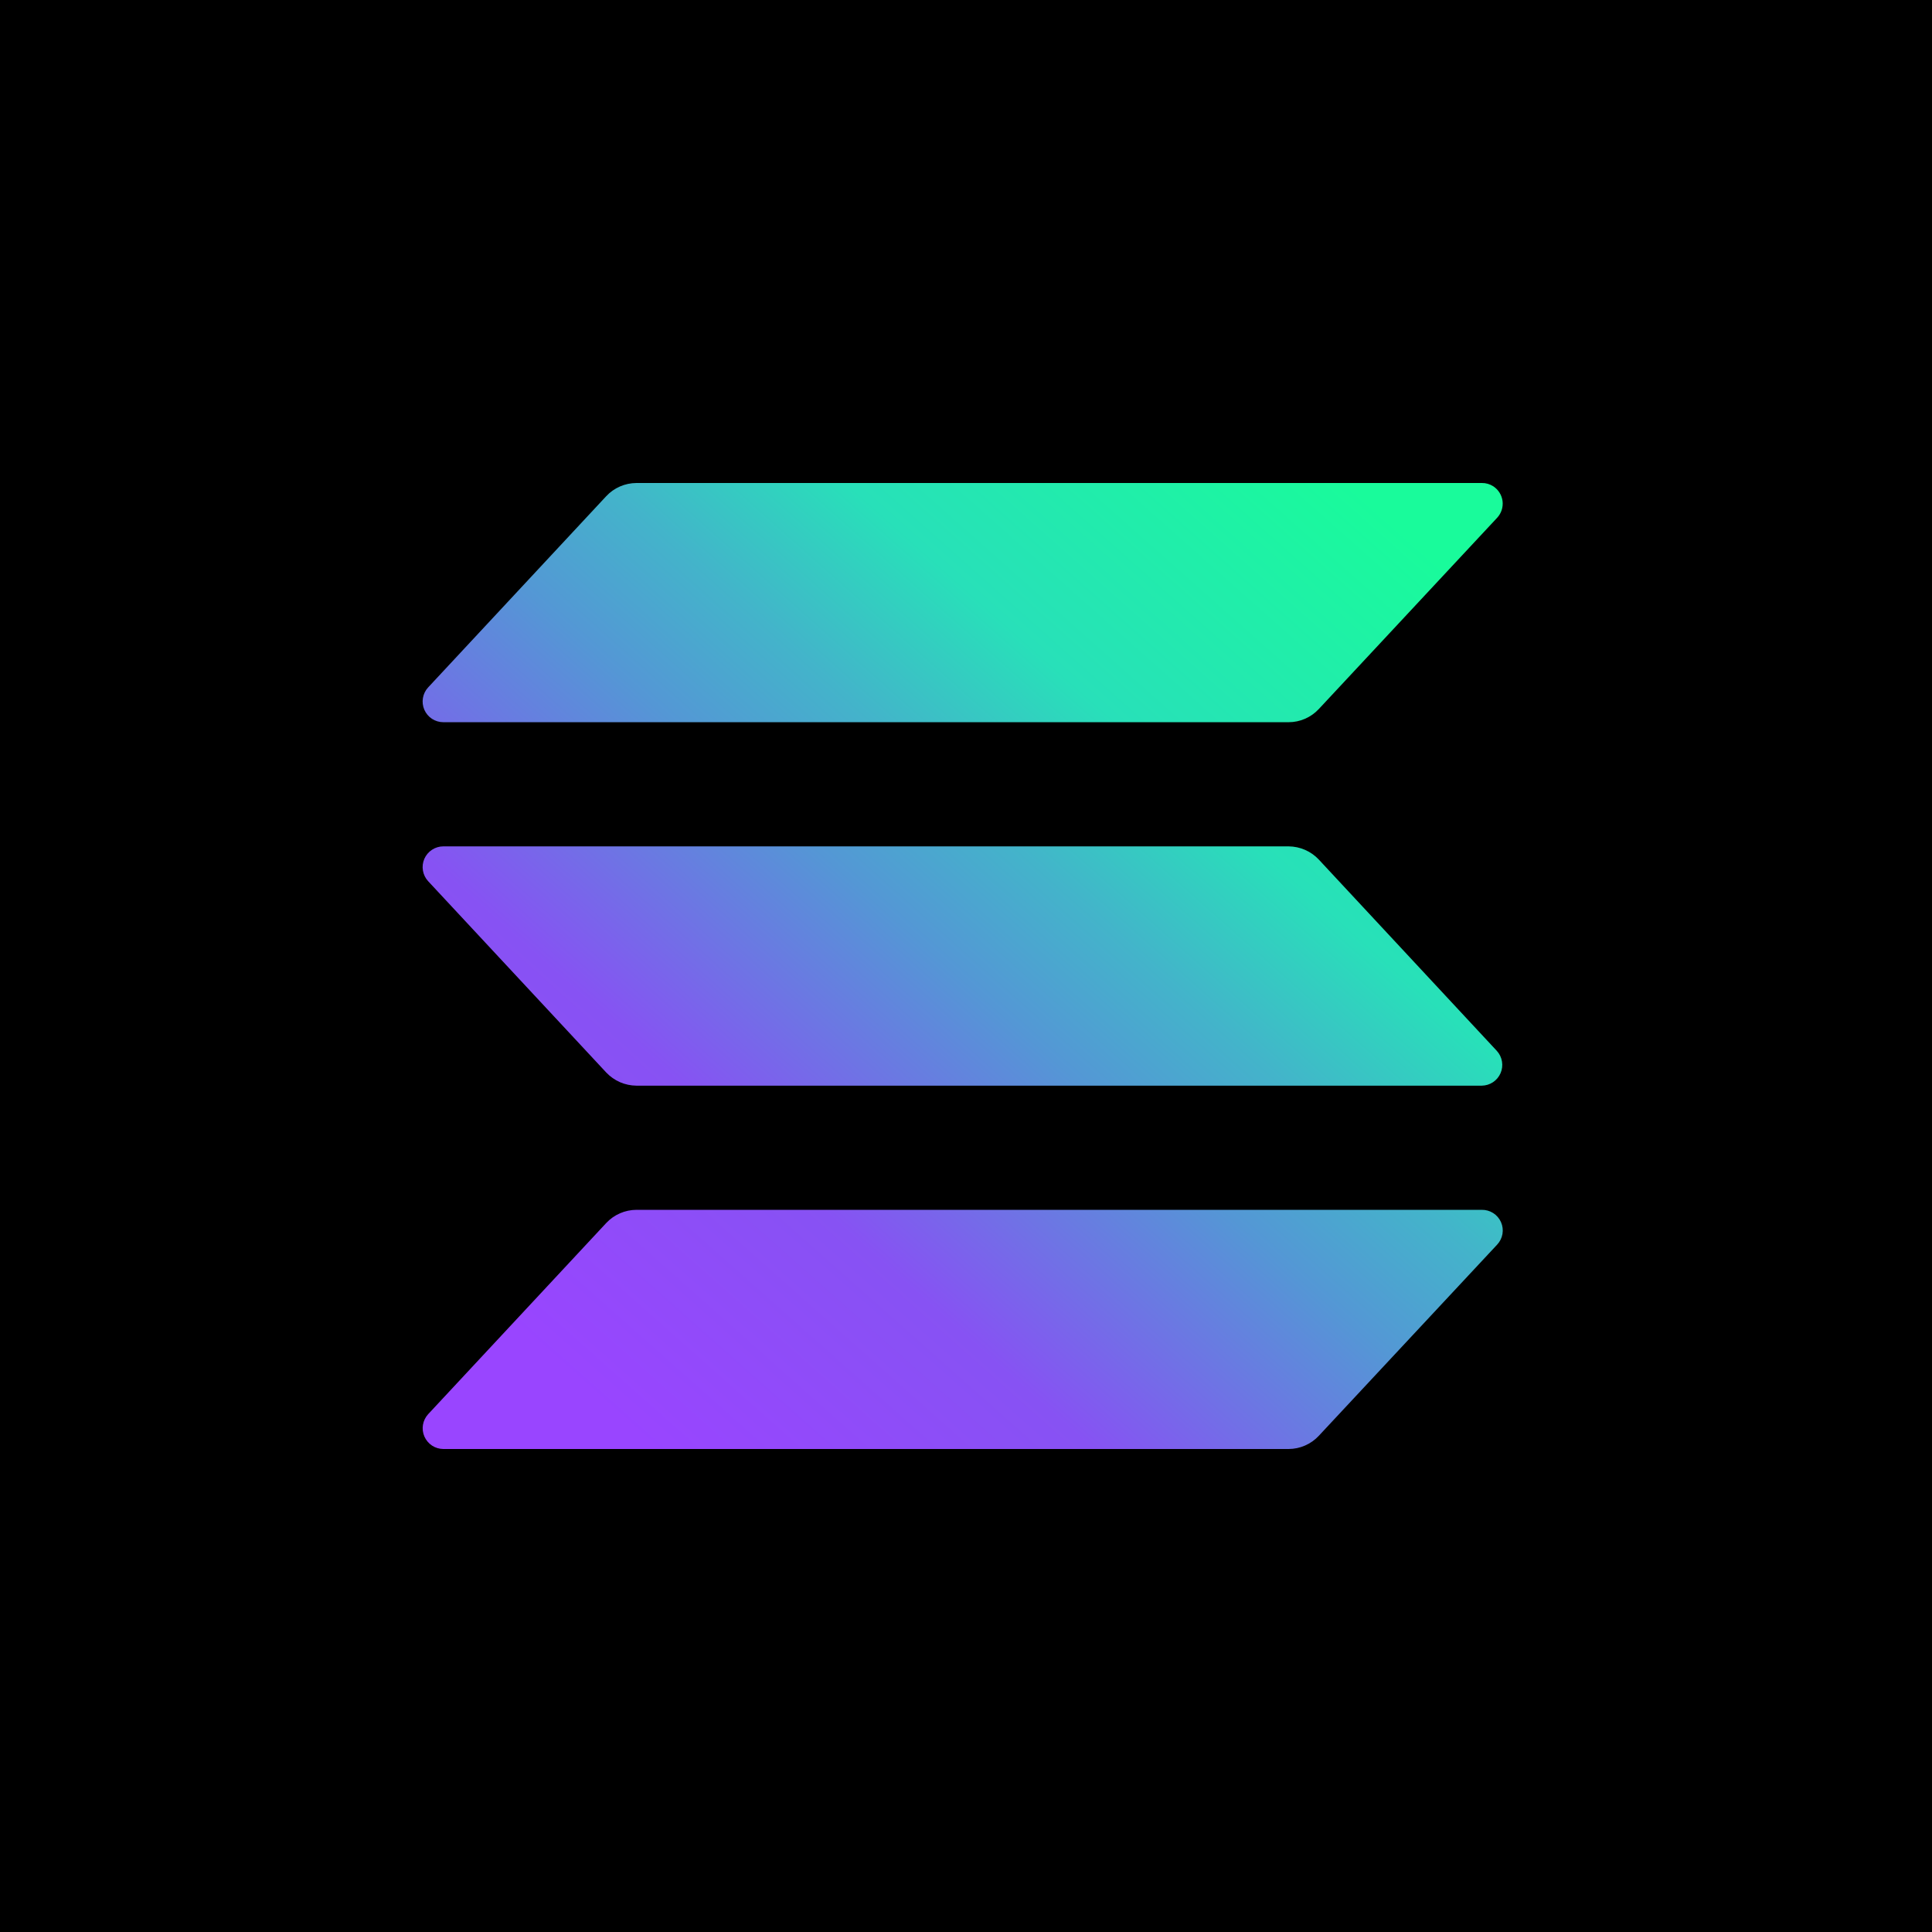 <svg width="64" height="64" viewBox="0 0 64 64" fill="none" xmlns="http://www.w3.org/2000/svg">
<rect width="64" height="64" fill="black"/>
<path d="M49.594 41.231L43.687 47.563C43.559 47.701 43.404 47.81 43.232 47.885C43.06 47.961 42.875 47.999 42.687 48H14.686C14.553 47.999 14.423 47.96 14.311 47.887C14.2 47.813 14.113 47.709 14.059 47.587C14.006 47.465 13.989 47.33 14.011 47.199C14.033 47.067 14.093 46.945 14.183 46.847L20.082 40.514C20.21 40.377 20.365 40.267 20.537 40.192C20.709 40.117 20.895 40.078 21.083 40.077H49.084C49.218 40.075 49.351 40.112 49.464 40.184C49.578 40.257 49.668 40.361 49.722 40.484C49.777 40.608 49.794 40.744 49.771 40.877C49.748 41.01 49.686 41.133 49.594 41.231ZM43.687 28.474C43.559 28.337 43.404 28.228 43.232 28.153C43.06 28.078 42.875 28.039 42.687 28.037H14.686C14.553 28.037 14.422 28.076 14.31 28.15C14.198 28.223 14.111 28.327 14.057 28.449C14.004 28.572 13.987 28.707 14.01 28.839C14.032 28.97 14.092 29.093 14.183 29.191L20.082 35.528C20.211 35.664 20.366 35.773 20.538 35.849C20.71 35.923 20.895 35.963 21.083 35.964H49.084C49.217 35.963 49.346 35.923 49.457 35.85C49.568 35.776 49.655 35.672 49.708 35.55C49.761 35.428 49.777 35.293 49.755 35.162C49.733 35.031 49.674 34.909 49.584 34.811L43.687 28.474ZM14.686 23.924H42.687C42.875 23.924 43.06 23.885 43.232 23.81C43.404 23.735 43.559 23.625 43.687 23.488L49.594 17.153C49.662 17.08 49.714 16.992 49.745 16.897C49.776 16.801 49.786 16.7 49.774 16.6C49.761 16.5 49.727 16.404 49.673 16.319C49.62 16.234 49.548 16.162 49.464 16.107C49.35 16.035 49.218 15.997 49.084 16H21.083C20.895 16.001 20.709 16.04 20.537 16.115C20.365 16.19 20.21 16.299 20.082 16.437L14.183 22.771C14.092 22.869 14.032 22.991 14.01 23.123C13.987 23.254 14.004 23.39 14.057 23.512C14.111 23.635 14.198 23.739 14.31 23.812C14.422 23.885 14.553 23.924 14.686 23.924Z" fill="url(#paint0_linear_452_2)"/>
<defs>
<linearGradient id="paint0_linear_452_2" x1="17.02" y1="48.764" x2="46.38" y2="15.663" gradientUnits="userSpaceOnUse">
<stop offset="0.08" stop-color="#9945FF"/>
<stop offset="0.3" stop-color="#8752F3"/>
<stop offset="0.5" stop-color="#5497D5"/>
<stop offset="0.6" stop-color="#43B4CA"/>
<stop offset="0.72" stop-color="#28E0B9"/>
<stop offset="0.97" stop-color="#19FB9B"/>
</linearGradient>
</defs>
</svg>
